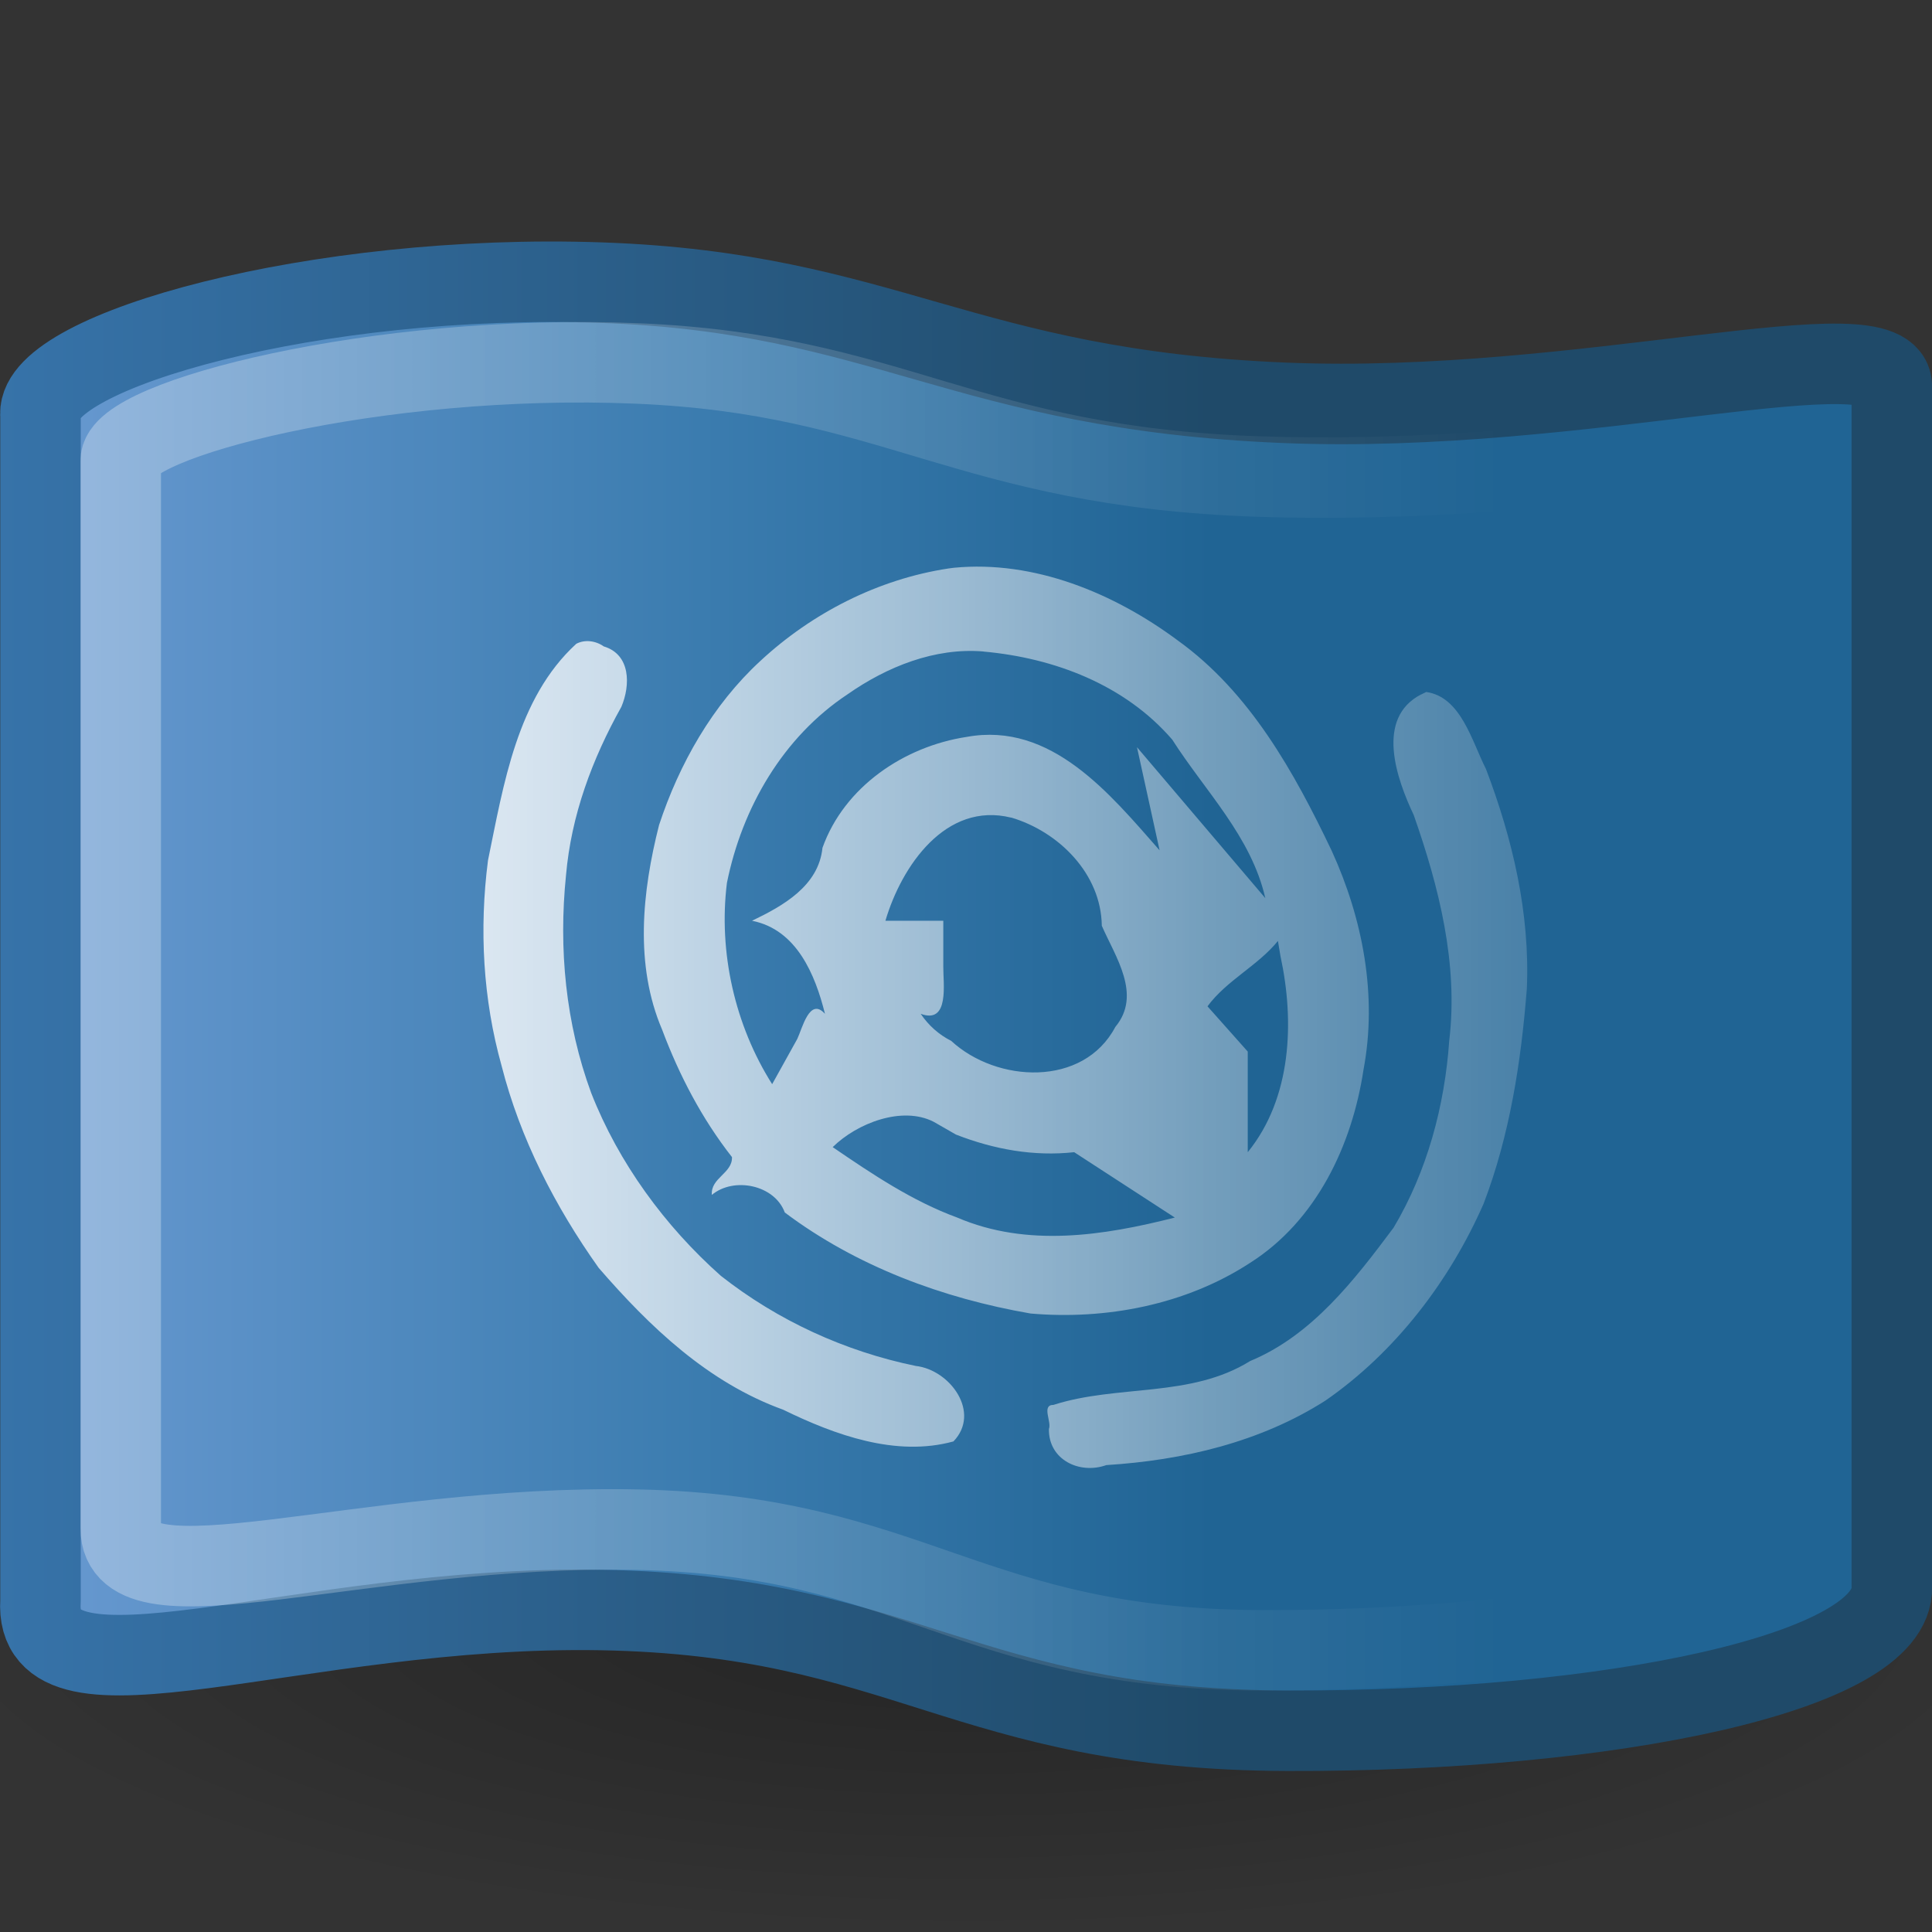 <?xml version="1.0" encoding="UTF-8"?>
<!-- Created with Inkscape (http://www.inkscape.org/) -->
<svg id="svg4289" width="24" height="24" version="1.1" xmlns="http://www.w3.org/2000/svg" xmlns:xlink="http://www.w3.org/1999/xlink">
 <rect width="100%" height="100%" fill="#333333" stroke="none"/>
 <defs id="defs4291">
  <linearGradient id="linearGradient2871" x1="-2.853" x2="28.06" y1="19.599" y2="19.599" gradientTransform="matrix(.678 0 0 .668 -3.952 -.831)" gradientUnits="userSpaceOnUse">
   <stop id="stop3929" style="stop-color:#8badea" offset="0"/>
   <stop id="stop3931" style="stop-color:#6396cd" offset=".343"/>
   <stop id="stop3933" style="stop-color:#3b7caf" offset=".696"/>
   <stop id="stop3935" style="stop-color:#206494" offset="1"/>
  </linearGradient>
  <linearGradient id="linearGradient3943" x1="30" x2="-11" y1="30" y2="30" gradientTransform="matrix(.511 0 0 .5 -.265 .255)" gradientUnits="userSpaceOnUse">
   <stop id="stop2788" style="stop-color:#1f4a69" offset="0"/>
   <stop id="stop2790" style="stop-color:#4083c2" offset="1"/>
  </linearGradient>
  <radialGradient id="radialGradient3991" cx="62.625" cy="4.625" r="10.625" gradientTransform="matrix(1.224 0 0 .376 -64.624 18.259)" gradientUnits="userSpaceOnUse">
   <stop id="stop8840" offset="0"/>
   <stop id="stop8842" style="stop-opacity:0" offset="1"/>
  </radialGradient>
  <linearGradient id="linearGradient4007" x1="2" x2="37.661" y1="24.491" y2="24.491" gradientTransform="matrix(.488 0 0 .47 .279 .981)" gradientUnits="userSpaceOnUse">
   <stop id="stop4875" style="stop-color:#fff" offset="0"/>
   <stop id="stop4877" style="stop-color:#fff;stop-opacity:0" offset="1"/>
  </linearGradient>
  <linearGradient id="linearGradient4019" x1="6.005" x2="18.982" y1="12.517" y2="12.517" gradientUnits="userSpaceOnUse">
   <stop id="stop4122" style="stop-color:#fff" offset="0"/>
   <stop id="stop4124" style="stop-color:#fff;stop-opacity:.235" offset="1"/>
  </linearGradient>
 </defs>
 <path id="path8836" d="m25 20c0 2.209-5.82 4-13 4-7.18 0-13-1.791-13-4 0-2.209 5.82-4 13-4 7.18 0 13 1.791 13 4z" style="fill-rule:evenodd;fill:url(#radialGradient3991);opacity:.3"/>
 <path id="path4319" d="m0.502 5.141c-0.023-0.786 3.429-1.754 6.966-1.63 3.536 0.125 4.481 1.328 8.488 1.493 3.712 0.153 7.567-0.999 7.545-0.198v14.91c0.032 1.059-3.497 1.796-7.505 1.784-4.008-0.012-4.753-1.432-8.527-1.5-3.772-0.067-7.061 1.369-6.966-0.111v-14.748z" style="fill-rule:evenodd;fill:url(#linearGradient2871);stroke-linejoin:round;stroke:url(#linearGradient3943)"/>
 <path id="path5213" d="m1.5 5.728c-0.027-0.514 3.187-1.349 6.416-1.213 3.216 0.135 4.075 1.282 7.721 1.405 3.687 0.124 6.879-0.675 6.863-0.27v13.714c-0.008 0.432-3.178 1.15-6.827 1.137-3.646-0.013-4.324-1.428-7.757-1.499-3.432-0.07-6.416 1.065-6.416-0.017v-13.256z" style="fill:none;opacity:.3;stroke:url(#linearGradient4007)"/>
 <path id="path5577-5" d="m11.781 7.062c-0.87 0.132-1.692 0.551-2.336 1.149-0.594 0.547-1.007 1.277-1.258 2.038-0.21 0.828-0.306 1.738 0.039 2.544 0.212 0.565 0.494 1.105 0.867 1.581 0.007 0.202-0.268 0.258-0.25 0.469 0.274-0.227 0.779-0.125 0.906 0.219 0.889 0.668 1.961 1.066 3.054 1.255 0.934 0.081 1.927-0.107 2.727-0.63 0.823-0.523 1.266-1.46 1.408-2.399 0.174-0.921-0.009-1.875-0.395-2.719-0.465-0.975-1.016-1.969-1.912-2.613-0.79-0.587-1.784-1-2.782-0.903l-0.069 0.009zm-4.625 0.938c-0.735 0.675-0.9 1.747-1.094 2.688-0.11 0.854-0.063 1.723 0.169 2.552 0.231 0.906 0.666 1.75 1.206 2.51 0.638 0.736 1.358 1.424 2.292 1.762 0.643 0.314 1.401 0.59 2.115 0.394 0.345-0.359-0.041-0.89-0.469-0.938-0.876-0.18-1.712-0.562-2.42-1.119-0.695-0.617-1.271-1.404-1.611-2.272-0.318-0.864-0.406-1.79-0.313-2.703 0.065-0.748 0.325-1.444 0.688-2.094 0.114-0.269 0.116-0.65-0.219-0.75-0.098-0.07-0.236-0.09-0.344-0.031zm5.062 0.094c0.878 0.079 1.756 0.412 2.344 1.094 0.41 0.642 0.982 1.204 1.156 1.969-0.531-0.625-1.062-1.25-1.594-1.875 0.094 0.427 0.188 0.854 0.281 1.281-0.615-0.699-1.346-1.601-2.396-1.409-0.777 0.118-1.521 0.619-1.792 1.378-0.048 0.475-0.491 0.721-0.875 0.906 0.554 0.109 0.785 0.669 0.906 1.156-0.191-0.214-0.283 0.186-0.344 0.312-0.104 0.188-0.208 0.375-0.312 0.562-0.463-0.731-0.669-1.64-0.562-2.5 0.188-0.933 0.696-1.812 1.5-2.344 0.487-0.341 1.083-0.582 1.688-0.531zm5.438 0.531c-0.577 0.296-0.305 1.054-0.094 1.5 0.314 0.895 0.555 1.847 0.441 2.802-0.056 0.809-0.274 1.623-0.691 2.323-0.485 0.649-1.014 1.339-1.782 1.657-0.74 0.461-1.648 0.289-2.443 0.545-0.154-2.56e-4 -0.02 0.212-0.057 0.299-0.007 0.382 0.38 0.568 0.713 0.449 0.955-0.06 1.91-0.284 2.72-0.8 0.869-0.601 1.546-1.487 1.968-2.45 0.325-0.852 0.465-1.762 0.536-2.667 0.041-0.936-0.177-1.862-0.508-2.731-0.175-0.342-0.308-0.894-0.742-0.956l-0.062 0.031zm-5.094 1.531c0.592 0.176 1.117 0.699 1.125 1.344 0.169 0.388 0.501 0.856 0.168 1.257-0.397 0.751-1.473 0.696-2.039 0.173-0.156-0.079-0.281-0.192-0.379-0.336 0.363 0.134 0.278-0.383 0.281-0.589v-0.567h-0.719c0.199-0.676 0.747-1.483 1.562-1.281zm3.344 1.719c0.177 0.815 0.14 1.766-0.406 2.438v-1.25c-0.167-0.188-0.333-0.375-0.5-0.562 0.239-0.324 0.62-0.5 0.875-0.812l0.03 0.18 0.001 0.007zm-4.031 2.219c0.472 0.184 0.967 0.274 1.469 0.219 0.417 0.271 0.833 0.542 1.25 0.812-0.885 0.225-1.833 0.373-2.703 2.7e-5 -0.559-0.205-1.058-0.541-1.547-0.875 0.302-0.298 0.861-0.514 1.252-0.316l0.159 0.091 0.12 0.069z" style="block-progression:tb;color:black;fill:url(#linearGradient4019);opacity:.8;text-indent:0;text-transform:none"/>
</svg>
